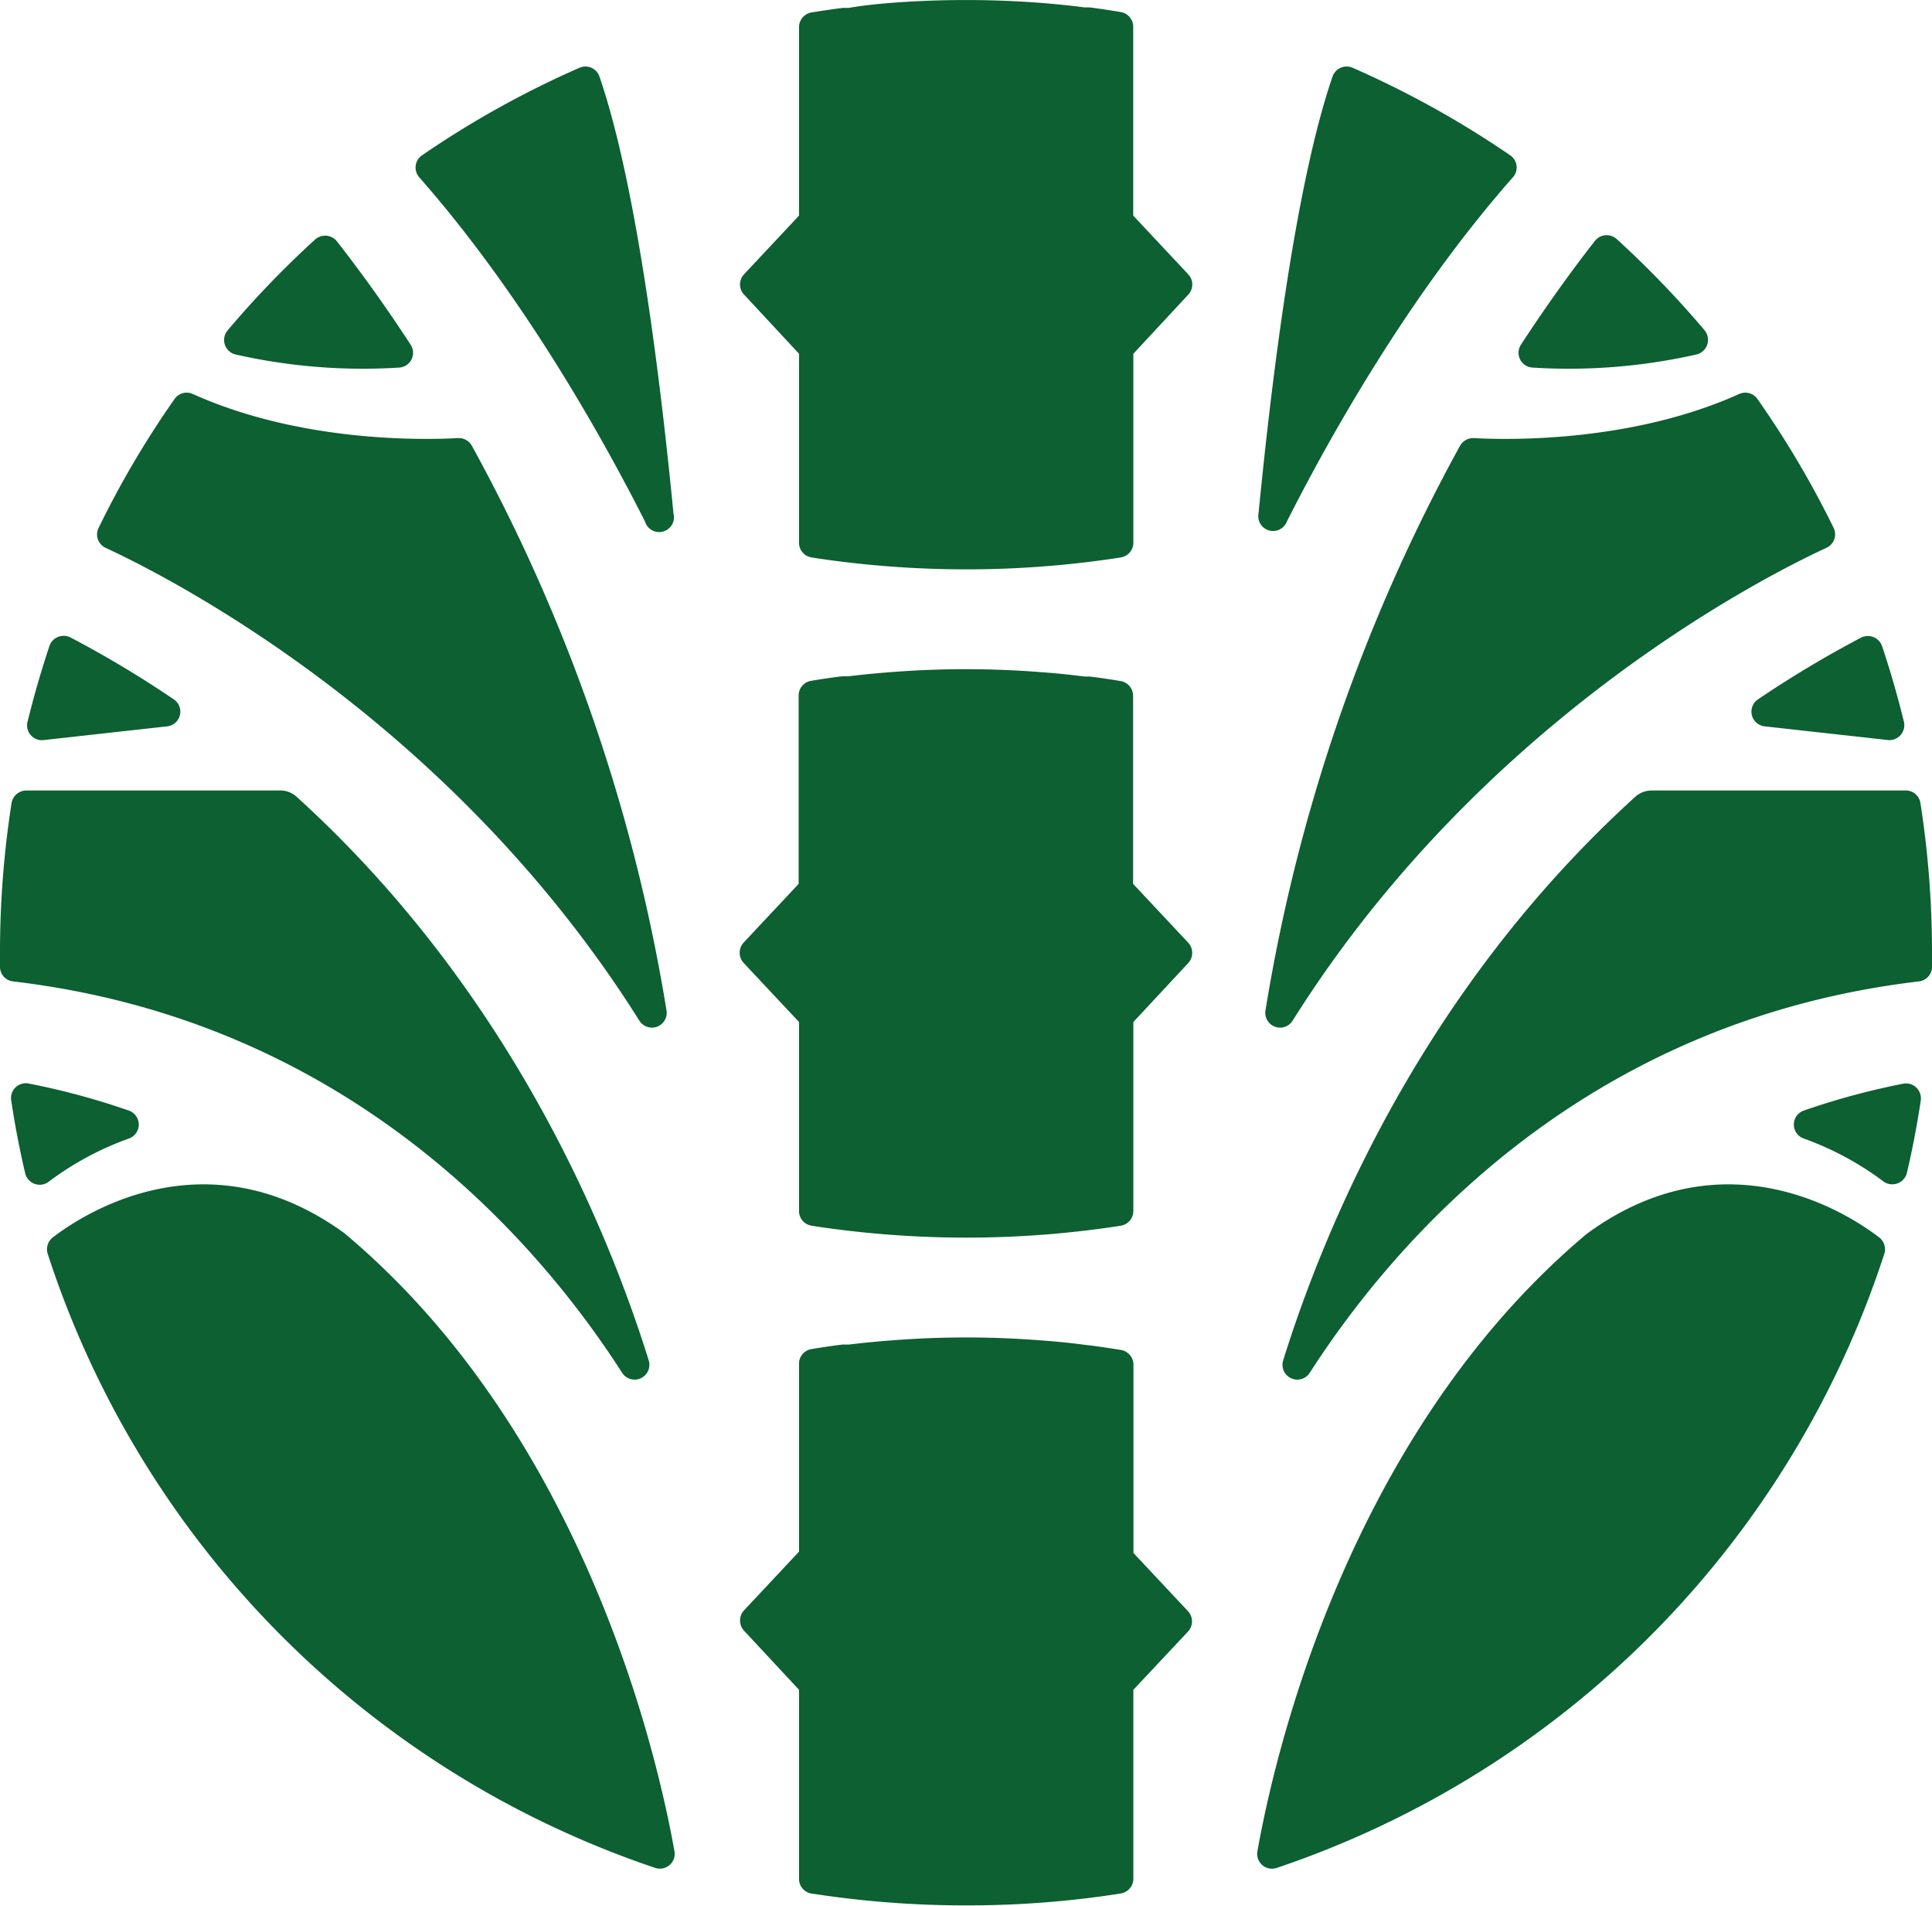 <?xml version="1.0" encoding="UTF-8"?>
<svg data-bbox="0 0.003 156.66 154.478" viewBox="0 0 156.66 154.52" xmlns="http://www.w3.org/2000/svg" data-type="color">
    <g>
        <g>
            <path d="m96.36 23.88-4.46 4.8V44a1.21 1.21 0 0 1-1 1.19l-.37.06a81.56 81.56 0 0 1-12.17.91 82.4 82.4 0 0 1-12.21-.91l-.36-.06a1.2 1.2 0 0 1-1-1.19V28.68l-4.46-4.8a1.2 1.2 0 0 1 0-1.64l4.46-4.76V2.21a1.22 1.22 0 0 1 1-1.2c.84-.13 1.69-.26 2.54-.37h.51c1.04-.19 2.23-.31 3.59-.42a80 80 0 0 1 11.79 0c1.42.11 2.58.23 3.71.38h.44c.8.11 1.65.23 2.52.38a1.21 1.21 0 0 1 1 1.19v15.31l4.46 4.76a1.2 1.2 0 0 1 .01 1.64z" fill="#0c6031" data-color="1"/>
            <path d="M96.36 132.25 91.9 137v15.32a1.21 1.21 0 0 1-1 1.19l-.37.06a80.25 80.25 0 0 1-12.17.91 81.07 81.07 0 0 1-12.21-.91l-.36-.05a1.21 1.21 0 0 1-1-1.2V137l-4.46-4.79a1.22 1.22 0 0 1 0-1.65l4.46-4.76v-15.23a1.2 1.2 0 0 1 1-1.19c.84-.14 1.69-.27 2.54-.37h.51c1.06-.13 2.25-.25 3.61-.35a77.34 77.34 0 0 1 11.79 0c1.42.1 2.58.22 3.71.37l.44.05c.8.1 1.65.23 2.52.37a1.22 1.22 0 0 1 1 1.19v15.27l4.46 4.76a1.22 1.22 0 0 1-.01 1.58z" fill="#0c6031" data-color="1"/>
            <path d="m96.36 78.07-4.46 4.79v15.32a1.21 1.21 0 0 1-1 1.19l-.37.06a81.56 81.56 0 0 1-12.17.91 82.4 82.4 0 0 1-12.21-.91l-.36-.06a1.2 1.2 0 0 1-1-1.19V82.86l-4.49-4.79a1.22 1.22 0 0 1 0-1.65l4.46-4.76V56.39a1.2 1.2 0 0 1 1-1.19c.84-.14 1.69-.27 2.54-.37h.51c1.06-.13 2.25-.25 3.61-.35a77.34 77.34 0 0 1 11.79 0c1.42.1 2.58.22 3.71.37h.44c.8.1 1.65.22 2.52.37a1.21 1.21 0 0 1 1 1.19v15.25l4.46 4.76a1.22 1.22 0 0 1 .02 1.65z" fill="#0c6031" data-color="1"/>
            <path d="M.91 89.22q.45 3 1.13 5.89a1.21 1.21 0 0 0 1.96.66 24.52 24.52 0 0 1 6.47-3.47 1.2 1.2 0 0 0 0-2.25 58.9 58.9 0 0 0-8.08-2.19 1.2 1.2 0 0 0-1.48 1.36z" fill="#0c6031" data-color="1"/>
            <path d="M0 77.26v1.16a1.19 1.19 0 0 0 1.07 1.15c27.13 3.19 42.49 21 49.39 31.75a1.2 1.2 0 0 0 2.15-1c-3.46-11.1-11.47-30.22-28.57-45.73a1.93 1.93 0 0 0-1.29-.5H2.14a1.22 1.22 0 0 0-1.2 1A78.56 78.56 0 0 0 0 77.26z" fill="#0c6031" data-color="1"/>
            <path d="M3.87 101.66a77.93 77.93 0 0 0 49.26 49.78 1.2 1.2 0 0 0 1.56-1.35c-2-11.18-8.75-35-26.71-50.06l-.1-.08c-11.06-8-21-1.63-23.59.37a1.21 1.21 0 0 0-.42 1.34z" fill="#0c6031" data-color="1"/>
            <path d="m3.55 60 10-1.11a1.2 1.2 0 0 0 .54-2.19 86.87 86.87 0 0 0-8.34-5 1.22 1.22 0 0 0-1.75.7q-1 3-1.78 6.17A1.2 1.2 0 0 0 3.55 60z" fill="#0c6031" data-color="1"/>
            <path d="M19.1 28.74a46.85 46.85 0 0 0 13.3 1.06 1.2 1.2 0 0 0 .93-1.8c-1.83-2.82-3.83-5.64-6-8.42a1.22 1.22 0 0 0-1.78-.16 77.94 77.94 0 0 0-7.13 7.41 1.21 1.21 0 0 0 .68 1.91z" fill="#0c6031" data-color="1"/>
            <path d="M8.55 44.41c5.25 2.43 28 14 43.3 38.35a1.2 1.2 0 0 0 2.2-.81 142.35 142.35 0 0 0-15.79-45.81 1.2 1.2 0 0 0-1.11-.62c-2.77.15-12.74.37-21.5-3.57a1.2 1.2 0 0 0-1.49.39A76.53 76.53 0 0 0 8 42.79a1.2 1.2 0 0 0 .55 1.62z" fill="#0c6031" data-color="1"/>
            <path d="M52.3 42.28c-3.45-6.82-9.89-18.34-18.3-27.9a1.2 1.2 0 0 1 .21-1.78A77.46 77.46 0 0 1 47 5.49a1.2 1.2 0 0 1 1.61.72c3.17 9.23 5.1 26.13 6 35.42a1.2 1.2 0 0 1-2.31.65z" fill="#0c6031" data-color="1"/>
            <path d="M156.66 77.26v1.16a1.2 1.2 0 0 1-1.07 1.15c-27.13 3.19-42.49 21-49.4 31.75a1.2 1.2 0 0 1-2.15-1c3.46-11.1 11.48-30.22 28.57-45.73a2 2 0 0 1 1.3-.5h20.62a1.2 1.2 0 0 1 1.19 1 78.56 78.56 0 0 1 .94 12.17z" fill="#0c6031" data-color="1"/>
            <path d="M155.75 89.22q-.45 3-1.13 5.89a1.22 1.22 0 0 1-1.92.66 24.48 24.48 0 0 0-6.46-3.47 1.2 1.2 0 0 1 0-2.25 59 59 0 0 1 8.09-2.19 1.21 1.21 0 0 1 1.42 1.36z" fill="#0c6031" data-color="1"/>
            <path d="M152.79 101.66a78 78 0 0 1-49.26 49.78 1.2 1.2 0 0 1-1.57-1.35c2-11.18 8.75-35 26.71-50.06l.11-.08c11.05-8 21-1.63 23.59.37a1.21 1.21 0 0 1 .42 1.34z" fill="#0c6031" data-color="1"/>
            <path d="m153.1 60-10-1.11a1.2 1.2 0 0 1-.55-2.19 88.29 88.29 0 0 1 8.35-5 1.22 1.22 0 0 1 1.71.68c.67 2 1.27 4.08 1.78 6.17A1.21 1.21 0 0 1 153.1 60z" fill="#0c6031" data-color="1"/>
            <path d="M137.56 28.74a46.9 46.9 0 0 1-13.31 1.06 1.2 1.2 0 0 1-.93-1.84c1.84-2.82 3.83-5.64 6-8.42a1.21 1.21 0 0 1 1.77-.16 79.31 79.31 0 0 1 7.14 7.41 1.22 1.22 0 0 1-.67 1.95z" fill="#0c6031" data-color="1"/>
            <path d="M148.11 44.41c-5.26 2.43-28 14-43.3 38.35a1.2 1.2 0 0 1-2.2-.81 142.27 142.27 0 0 1 15.78-45.81 1.23 1.23 0 0 1 1.12-.62c2.76.15 12.74.37 21.5-3.57a1.2 1.2 0 0 1 1.49.39 77.57 77.57 0 0 1 6.18 10.45 1.2 1.2 0 0 1-.57 1.62z" fill="#0c6031" data-color="1"/>
            <path d="M104.35 42.28c3.45-6.82 9.89-18.34 18.32-27.9a1.19 1.19 0 0 0-.2-1.78 78.28 78.28 0 0 0-12.8-7.11 1.21 1.21 0 0 0-1.62.72c-3.17 9.23-5.09 26.13-6 35.42a1.2 1.2 0 0 0 2.3.65z" fill="#0c6031" data-color="1"/>
        </g>
    </g>
</svg>
